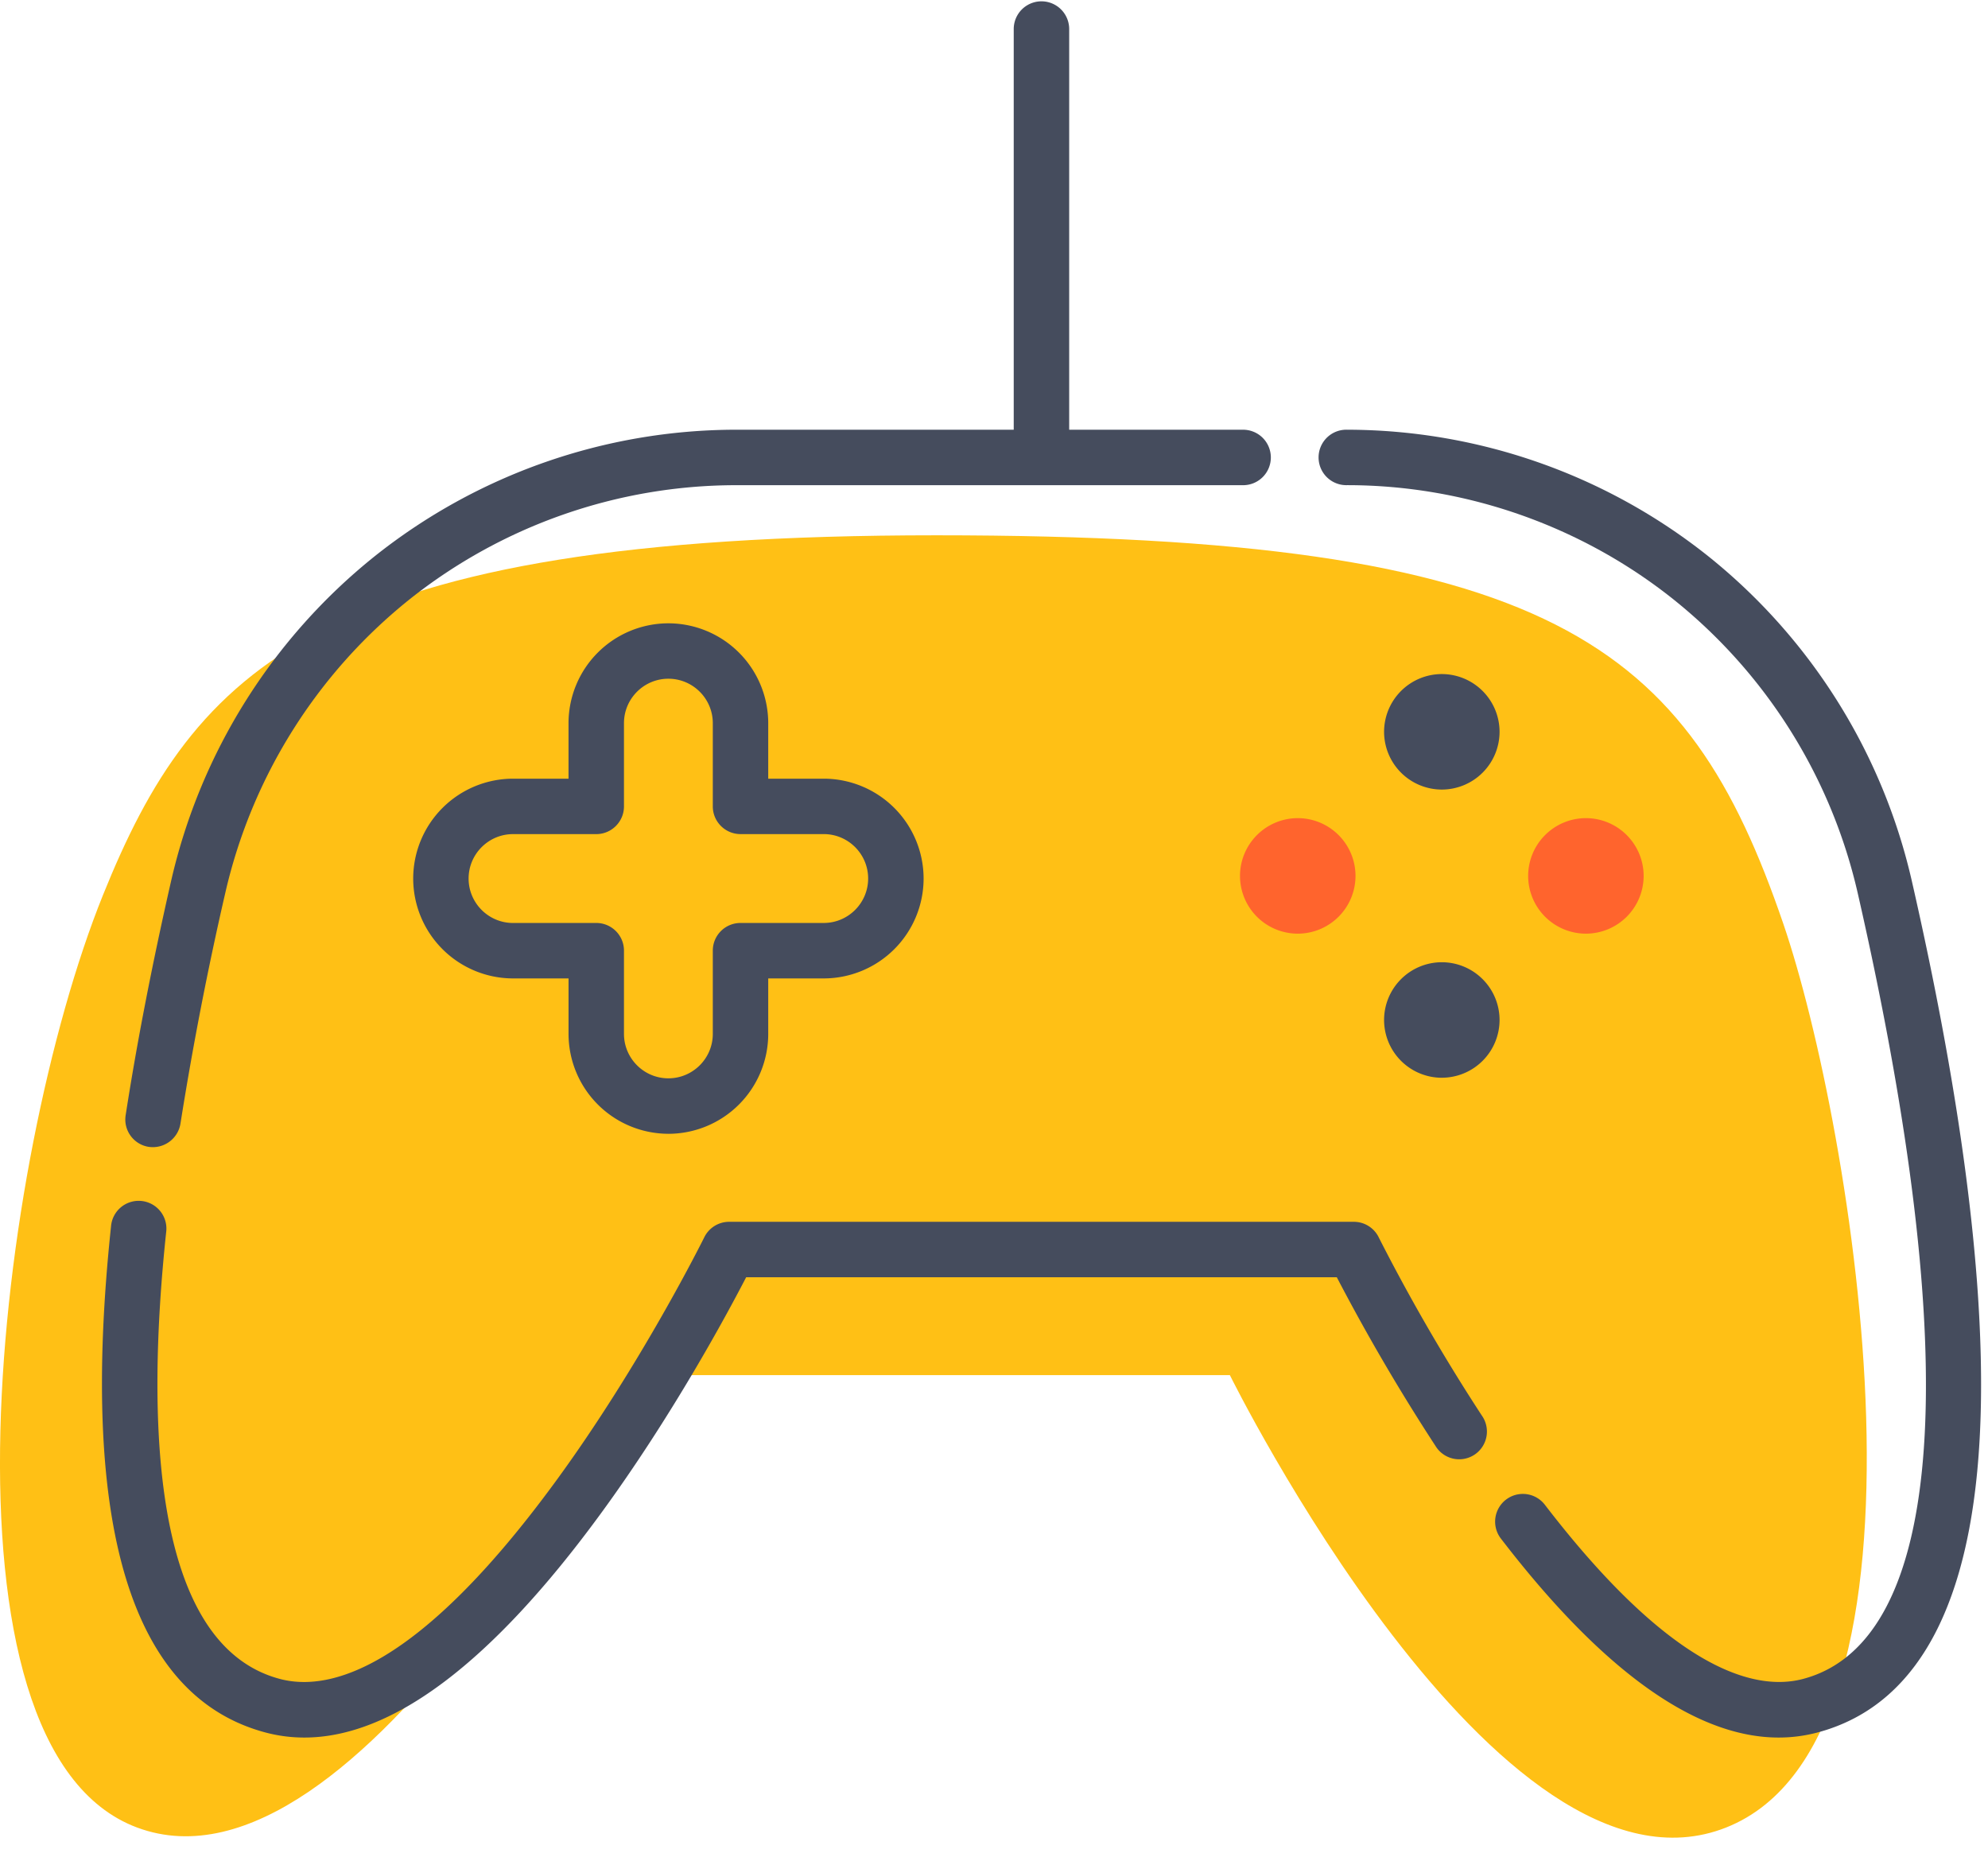 <svg xmlns="http://www.w3.org/2000/svg" width="78" height="73" viewBox="0 0 78 73">
    <g fill="none" fill-rule="evenodd">
        <path fill="#FFC015" d="M36.737 21c24.217 0 29.474 4.255 33.232 15.239 2.71 7.918 6.707 31.911-2.245 35.456-8.953 3.544-19.47-17.749-19.47-17.749H24.87S14.1 74.951 5.379 71.695c-8.33-3.11-5.526-26.2-1.34-36.578C7.62 26.243 12.521 21 36.737 21z"/>
        <path fill="#454C5D" fill-rule="nonzero" d="M75.005 34.534a22.833 22.833 0 0 0-7.982-12.714 22.79 22.79 0 0 0-14.167-4.962 1.088 1.088 0 1 0 0 2.175c4.637 0 9.186 1.593 12.81 4.487a20.65 20.65 0 0 1 7.218 11.498c4.203 18.407 3.444 29.362-2.135 30.846-1.853.493-5.116-.293-10.141-6.838a1.088 1.088 0 0 0-1.726 1.325c3.988 5.194 7.648 7.814 10.906 7.814.517 0 1.024-.066 1.52-.198 4.127-1.098 6.285-5.442 6.414-12.911.093-5.315-.821-12.22-2.717-20.522z"/>
        <path fill="#454C5D" fill-rule="nonzero" d="M54.094 48.539a1.088 1.088 0 0 0-.976-.607h-24.51c-.414 0-.792.235-.975.607-.025.05-2.477 4.999-5.856 9.61-5.369 7.324-8.836 8.238-10.8 7.715-5.075-1.35-5.225-10.273-4.458-17.521a1.088 1.088 0 1 0-2.163-.229c-1.247 11.771.793 18.45 6.062 19.853a5.899 5.899 0 0 0 1.523.198c3.45 0 7.346-2.935 11.606-8.752 2.82-3.85 4.958-7.817 5.729-9.306H52.45a78.522 78.522 0 0 0 3.87 6.615 1.088 1.088 0 1 0 1.82-1.19 75.039 75.039 0 0 1-4.047-6.993zM5.838 44.992a1.098 1.098 0 0 0 1.242-.907 132.455 132.455 0 0 1 1.762-9.067A20.65 20.65 0 0 1 16.06 23.52a20.606 20.606 0 0 1 12.809-4.486h19.872a1.088 1.088 0 1 0 0-2.175h-6.791V1.14a1.088 1.088 0 1 0-2.176 0v15.718H28.87a22.79 22.79 0 0 0-14.166 4.962A22.833 22.833 0 0 0 6.72 34.534c-.746 3.27-1.349 6.37-1.79 9.217-.093.593.314 1.15.907 1.241z"/>
        <path fill="#454C5D" fill-rule="nonzero" d="M26.224 44.48a3.922 3.922 0 0 0 3.918-3.919v-2.177h2.178a3.922 3.922 0 0 0 3.918-3.918 3.922 3.922 0 0 0-3.918-3.918h-2.178v-2.177a3.922 3.922 0 0 0-3.918-3.918 3.922 3.922 0 0 0-3.918 3.918v2.177H20.13a3.922 3.922 0 0 0-3.918 3.918 3.922 3.922 0 0 0 3.918 3.918h2.177v2.177a3.922 3.922 0 0 0 3.918 3.918zm-6.095-8.271c-.96 0-1.743-.782-1.743-1.743 0-.96.782-1.743 1.743-1.743h3.265c.6 0 1.088-.487 1.088-1.087V28.37c0-.961.782-1.743 1.742-1.743.961 0 1.743.782 1.743 1.743v3.265c0 .6.487 1.087 1.088 1.087h3.265c.96 0 1.742.782 1.742 1.743 0 .96-.782 1.743-1.742 1.743h-3.265c-.601 0-1.088.486-1.088 1.087v3.265c0 .961-.782 1.743-1.743 1.743-.96 0-1.742-.782-1.742-1.743v-3.265c0-.6-.487-1.087-1.088-1.087H20.13z"/>
        <path fill="#FF642D" fill-rule="nonzero" d="M62.224 36.628a2.268 2.268 0 0 0 2.265-2.266 2.268 2.268 0 0 0-2.265-2.266 2.268 2.268 0 0 0-2.266 2.266 2.268 2.268 0 0 0 2.266 2.266zM48.652 34.362a2.268 2.268 0 0 0 2.266 2.266 2.268 2.268 0 0 0 2.266-2.266 2.268 2.268 0 0 0-2.266-2.266 2.269 2.269 0 0 0-2.266 2.266z"/>
        <path fill="#454C5D" fill-rule="nonzero" d="M56.57 42.28a2.268 2.268 0 0 0 2.266-2.265 2.268 2.268 0 0 0-2.265-2.266 2.268 2.268 0 0 0-2.266 2.266 2.268 2.268 0 0 0 2.266 2.266zM56.57 30.975a2.268 2.268 0 0 0 2.266-2.266 2.268 2.268 0 0 0-2.265-2.265 2.268 2.268 0 0 0-2.266 2.265 2.268 2.268 0 0 0 2.266 2.266z"/>
    </g>
</svg>

